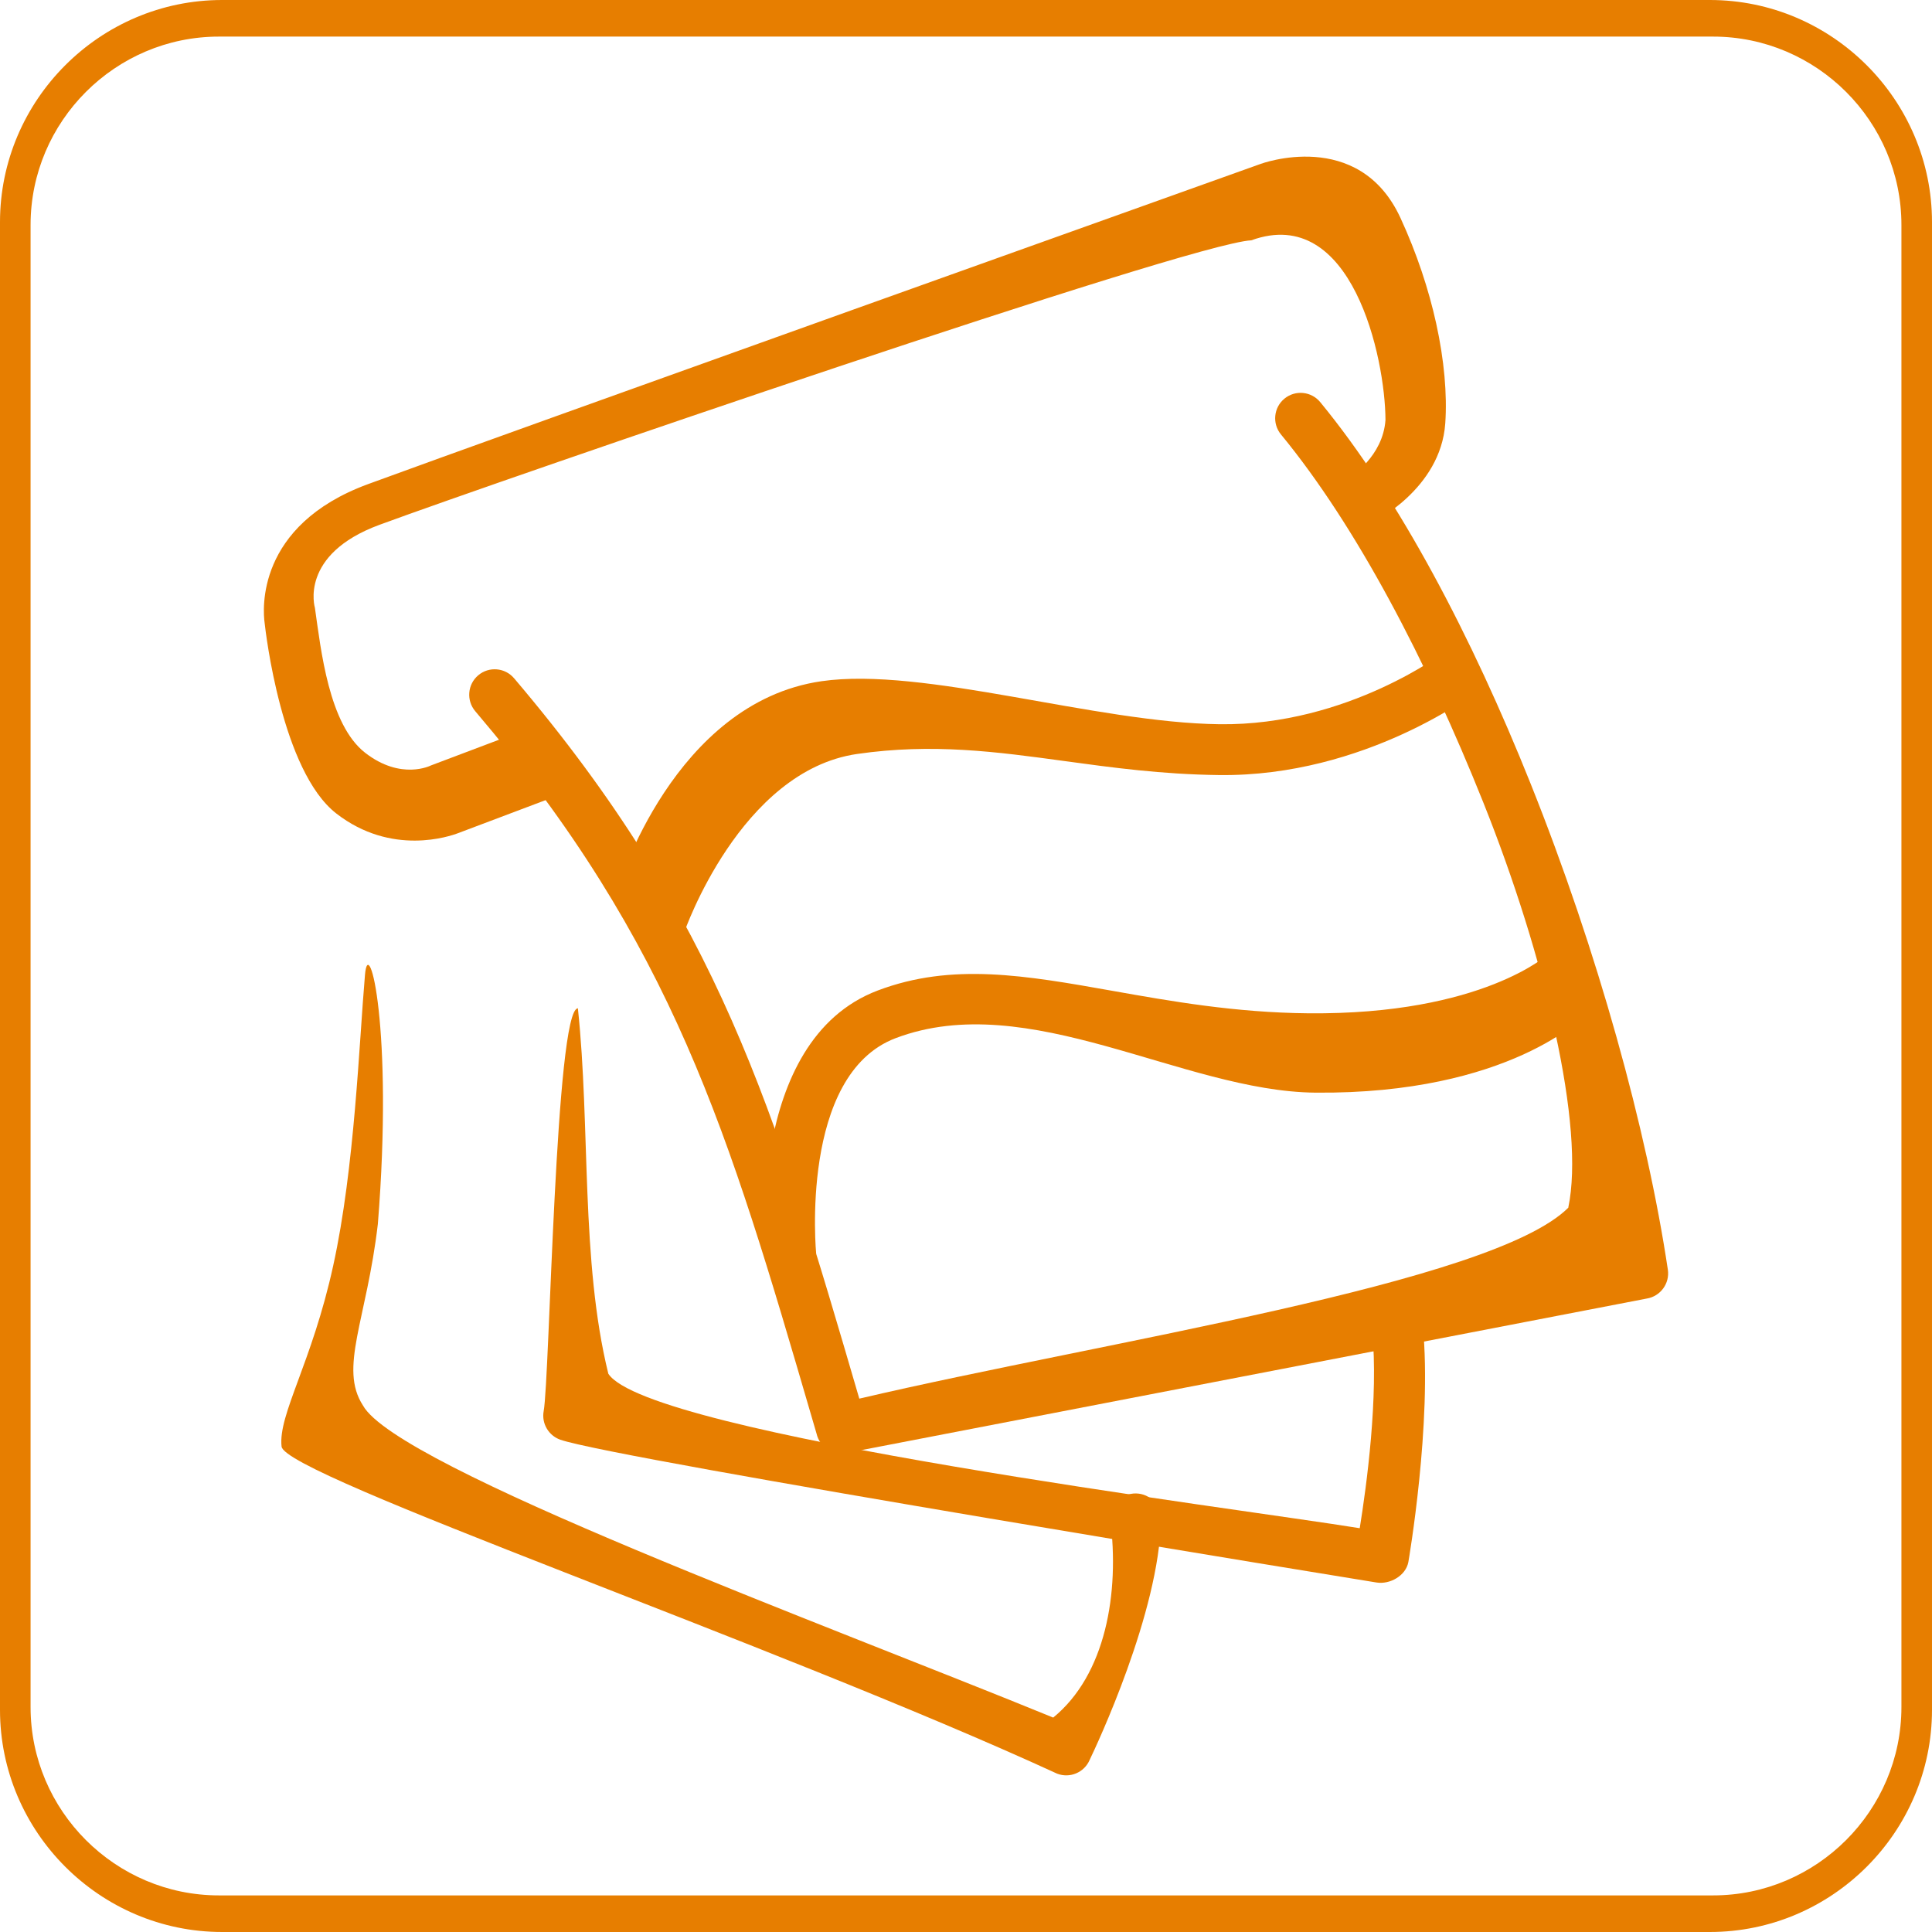 <?xml version="1.0" encoding="UTF-8"?>
<!DOCTYPE svg PUBLIC "-//W3C//DTD SVG 1.1//EN" "http://www.w3.org/Graphics/SVG/1.1/DTD/svg11.dtd">
<!-- Creator: CorelDRAW -->
<svg xmlns="http://www.w3.org/2000/svg" xml:space="preserve" width="30.44mm" height="30.44mm" version="1.1" style="shape-rendering:geometricPrecision; text-rendering:geometricPrecision; image-rendering:optimizeQuality; fill-rule:evenodd; clip-rule:evenodd"
viewBox="0 0 3044 3044"
 xmlns:xlink="http://www.w3.org/1999/xlink"
 xmlns:xodm="http://www.corel.com/coreldraw/odm/2003">
 <defs>
  <style type="text/css">
   <![CDATA[
    .fil1 {fill:#E77E00}
    .fil0 {fill:#E77E00;fill-rule:nonzero}
   ]]>
  </style>
 </defs>
 <g id="Layer_x0020_1">
  <g id="_2211137015344">
   <g>
    <path class="fil0" d="M575.06 1535.88c5.73,-66.87 44.99,83.83 20.28,392.58 -17.72,151.72 -61.73,226.92 -23.44,285.99 53.93,97.48 728.77,344.8 1087.5,491.71 82.28,-67.17 105.03,-195.57 89.73,-313.72 0.34,-22.1 18.57,-39.75 40.68,-39.4 22.1,0.34 39.75,18.56 39.41,40.67 -2.45,146.84 -102.31,358.15 -112.46,379.28 -8.47,19.7 -31.08,29.31 -51.25,21.52 -444.07,-204.27 -1218.19,-469.94 -1221.88,-515.46 -5.64,-50.33 47.89,-131.63 81.41,-285.17 33.9,-154.14 40.78,-351.7 50.02,-458z"/>
    <path class="fil0" d="M910.5 1588.64c19.83,185.81 4.2,398.1 47.98,575.81 63,96.03 993.66,212.34 1183.87,243.35 10.78,-66.84 29.85,-207.05 19.54,-311.75 -2.16,-22.03 13.94,-41.65 35.97,-43.82 22.03,-2.16 41.65,13.94 43.82,35.97 15.15,153.94 -22.59,372.3 -22.71,372.92 -3.99,21.34 -28.79,35.69 -50.33,32.2 -3.43,-0.56 -1200.23,-194.74 -1285.95,-225.01 -18.26,-6.47 -29.68,-25.42 -26.08,-45.07 9.51,-51.33 18.45,-633.37 53.89,-634.6z"/>
    <path class="fil0" d="M2018.24 684.47c-14.05,-17.08 -11.58,-42.34 5.49,-56.38 17.08,-14.05 42.34,-11.58 56.39,5.5 124.59,151.47 238.91,369.71 331.49,601.18 105.51,263.75 183.34,545.7 216.22,765.75 3.17,21.72 -11.68,41.93 -33.27,45.44l-1261.33 243.42c-21.29,4.07 -41.89,-9.52 -46.66,-30.49l-7.58 -25.92c-131.56,-450.39 -217.37,-744.11 -530.22,-1112.46 -14.3,-16.91 -12.2,-42.23 4.71,-56.53 16.91,-14.31 42.23,-12.2 56.53,4.7 321.99,379.14 410.5,678.37 543.88,1134.96 386.41,-90.52 996.85,-181.04 1117.03,-300.78 26.76,-127.3 -36.6,-395.35 -133.75,-638.24 -89.9,-224.76 -200.02,-435.58 -318.93,-580.15z"/>
    <path class="fil0" d="M828.49 1149.55c20.73,-7.8 43.87,2.68 51.67,23.4 7.79,20.73 10.55,76 -10.18,83.8l-147.92 55.82c-13.23,5.1 -105.17,36.81 -192.3,-30.94 -85.82,-66.75 -111.18,-285.14 -112.84,-300.32 -2.71,-19.6 -14.26,-153.26 162.74,-218.47 185.97,-68.52 1385.87,-497.21 1406.18,-504.47 0.44,-0.17 154.88,-57.63 220.66,84.92 25.74,55.78 44.52,112.76 56.29,166.24 12.68,57.6 17.45,112.03 14.32,157.46 -7.18,104.12 -114.59,156.13 -114.88,156.27 -19.94,9.53 -43.86,1.09 -53.39,-18.85 -9.53,-19.94 -1.1,-43.86 18.84,-53.39 0.19,-0.08 51.24,-31.6 55.22,-89.36 -0.36,-97.9 -52.7,-340.77 -211.47,-283.02 -97.44,4.75 -1181.08,377.33 -1373.57,448.24 -127.17,46.85 -101.76,130.54 -101.71,130.78 9.5,66.25 21.86,183.84 79.15,228.39 56.72,44.11 103.54,20.02 103.69,19.95l149.5 -56.45z"/>
    <path class="fil0" d="M973.15 1399.33c0.29,-0.84 88.36,-292.33 321.13,-326.03 160.64,-23.25 430.63,65.31 627.24,67.78 202.78,2.55 356.29,-115.14 356.73,-115.47l48.37 64.06c-0.5,0.39 -175.31,134.4 -406.04,131.49 -90.36,-1.13 -168.18,-11.78 -243.32,-22.06 -106.64,-14.58 -207.77,-28.4 -326.76,-11.18 -184.26,26.67 -272.12,280.05 -272.36,280.76l-104.99 -69.35z"/>
    <path class="fil0" d="M2497.82 1599.1c-0.36,0.34 -118.88,125.3 -425.44,122.44 -208.63,-1.94 -451.84,-165.17 -661.24,-85.85 -152.37,57.72 -125.24,339.29 -125.17,340.09l-79.78 7.55c-0.09,-0.98 -33.12,-343.23 176.69,-422.7 117.09,-44.35 232.5,-23.88 370.62,0.64 91.04,16.16 192.54,34.19 307.79,35.26 275.11,2.57 378.62,-93.63 378.92,-93.9l57.61 96.47z"/>
   </g>
   <path class="fil1" d="M350 0l2344 0c192.5,0 350,157.5 350,350l0 2344c0,192.5 -157.5,350 -350,350l-2344 0c-192.5,0 -350,-157.5 -350,-350l0 -2344c0,-192.5 157.5,-350 350,-350zm-5.09 57.66l2354.18 0c163.21,0 296.74,133.53 296.74,296.74l0 2335.2c0,163.21 -133.53,296.74 -296.74,296.74l-2354.18 0c-163.21,0 -296.74,-133.53 -296.74,-296.74l0 -2335.2c0,-163.21 133.53,-296.74 296.74,-296.74z"/>
  </g>
 </g>
</svg>
